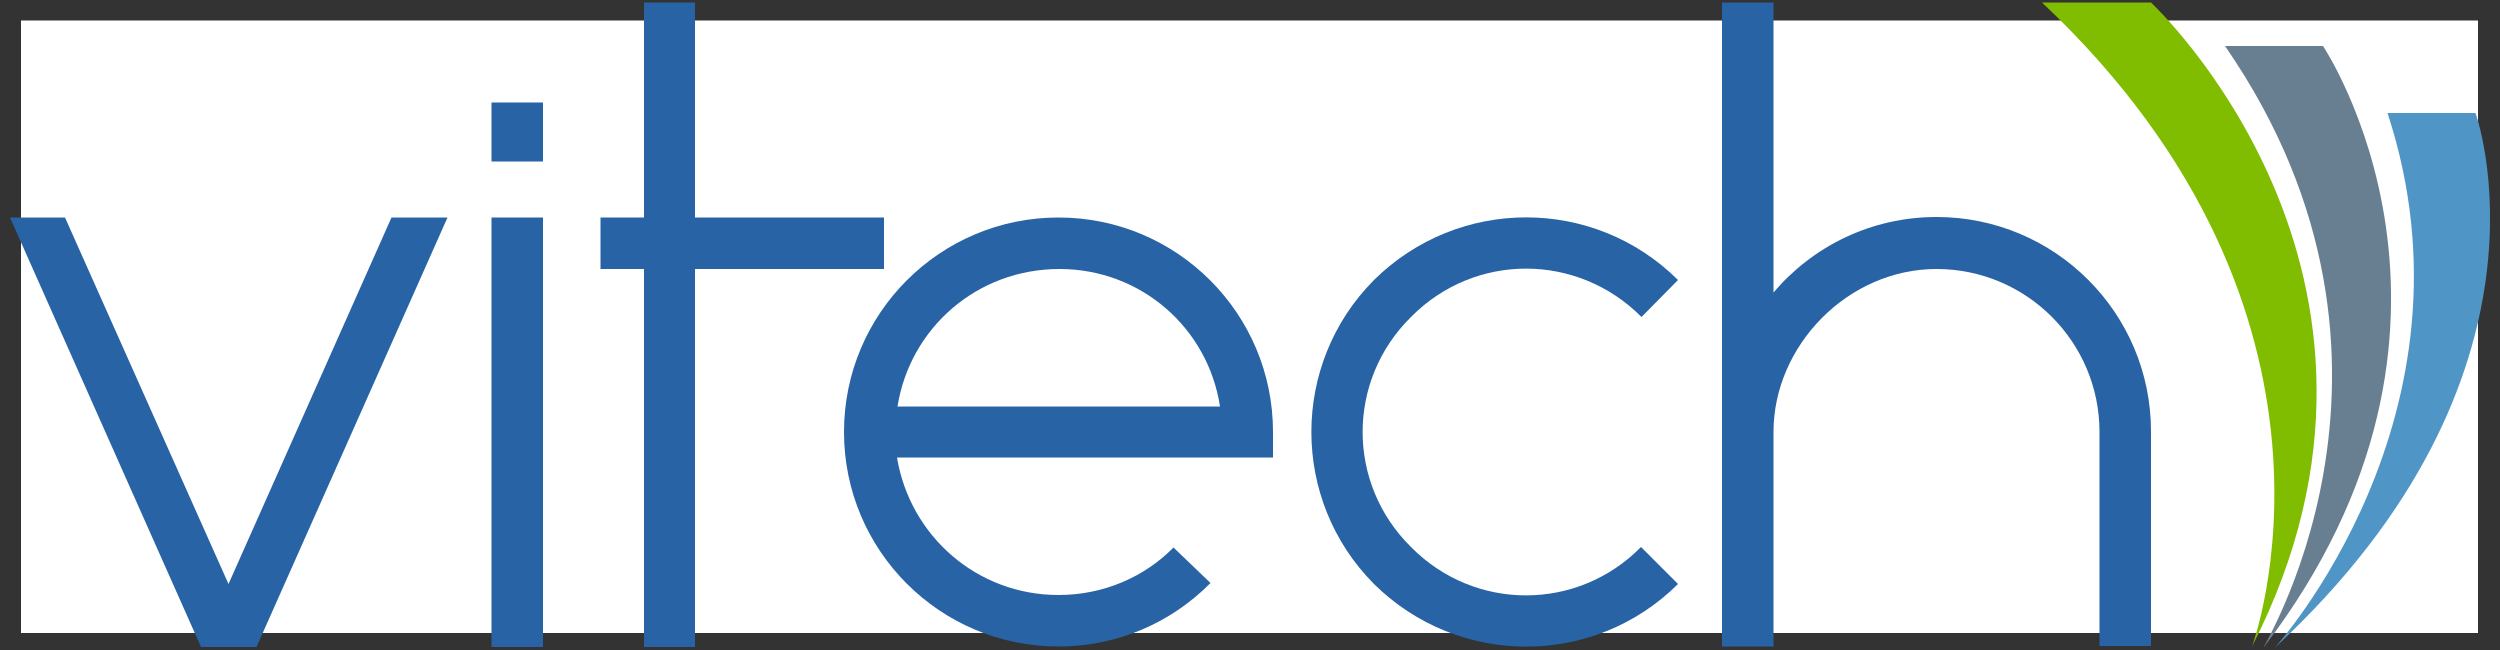 <?xml version="1.0" encoding="utf-8"?>
<!-- Generator: Adobe Illustrator 26.0.1, SVG Export Plug-In . SVG Version: 6.00 Build 0)  -->
<svg version="1.1" id="Layer_1" xmlns="http://www.w3.org/2000/svg" xmlns:xlink="http://www.w3.org/1999/xlink" x="0px" y="0px"
	 width="500px" height="130px" viewBox="0 0 500 130" style="enable-background:new 0 0 500 130;" xml:space="preserve">
<rect x="0" y="0" width="500" height="130" fill="#333333" stroke="none"/>
<style type="text/css">
	.st0{fill:#FFFFFF;}
	.st1{fill:#2863A5;}
	.st2{fill:#80BC00;}
	.st3{fill:#687E91;}
	.st4{fill:#4F96C6;}
</style>
<rect x="4.2" y="4.1" class="st0" width="491.4" height="122.5"/>
<g>
	<g>
		<polygon class="st1" points="45.7,116.8 78.3,43.5 89.5,43.5 51.3,129.4 40.2,129.4 2,43.5 13,43.5 		"/>
		<rect x="98.3" y="20.5" class="st1" width="10.3" height="11.8"/>
		<rect x="98.3" y="43.5" class="st1" width="10.3" height="85.9"/>
		<path class="st1" d="M211.7,119c9,0,17.2-3.6,23-9.5l7.4,7.1c-7.8,7.9-18.6,12.7-30.4,12.7c-23.7,0-42.9-19.2-42.9-42.9
			s19.2-42.9,42.9-42.9s42.9,19.2,42.9,42.9v5.1h-75.2C182,107.2,195.4,119,211.7,119 M179.5,81.3h64.5
			c-2.4-15.7-15.8-27.5-32.1-27.5C195.4,53.8,182,65.6,179.5,81.3"/>
		<path class="st1" d="M282.2,63.4c-12.9,12.7-12.9,33.3,0,46c12.7,12.9,33.3,12.9,46,0l7.4,7.4c-16.8,16.7-43.9,16.7-60.8,0
			c-16.7-16.8-16.7-44,0-60.8c16.9-16.7,44-16.7,60.8,0l-7.3,7.4C315.5,50.5,294.9,50.5,282.2,63.4"/>
		<path class="st1" d="M419.9,86.4c0-18-14.6-32.6-32.6-32.6c-17.7,0-32.6,15.3-32.6,32.6v42.9h-10.3V0.5h10.3v58
			c7.9-9.3,19.6-15.1,32.6-15.1c23.7,0,42.9,19.2,42.9,42.9v42.9h-10.3L419.9,86.4C419.8,86.4,419.9,86.4,419.9,86.4z"/>
		<path class="st2" d="M408.4,0.5c66.7,62.9,42,128.8,42,128.8C488.5,54.7,430.2,0.5,430.2,0.5H408.4z"/>
		<path class="st3" d="M445,9.2c44.4,64.2,5.6,123.1,7.8,120.2C502,64.9,464.6,9.2,464.6,9.2L445,9.2z"/>
		<path class="st4" d="M477.5,22.6C497.3,82.9,455,129.5,455,129.5c59.1-54.8,40.1-106.9,40.1-106.9H477.5z"/>
		<polygon class="st1" points="139,43.5 139,0.5 128.8,0.5 128.8,43.5 120.1,43.5 120.1,53.8 128.8,53.8 128.8,129.4 139,129.4 
			139,53.8 176.8,53.8 176.8,43.5 		"/>
	</g>
</g>
</svg>
